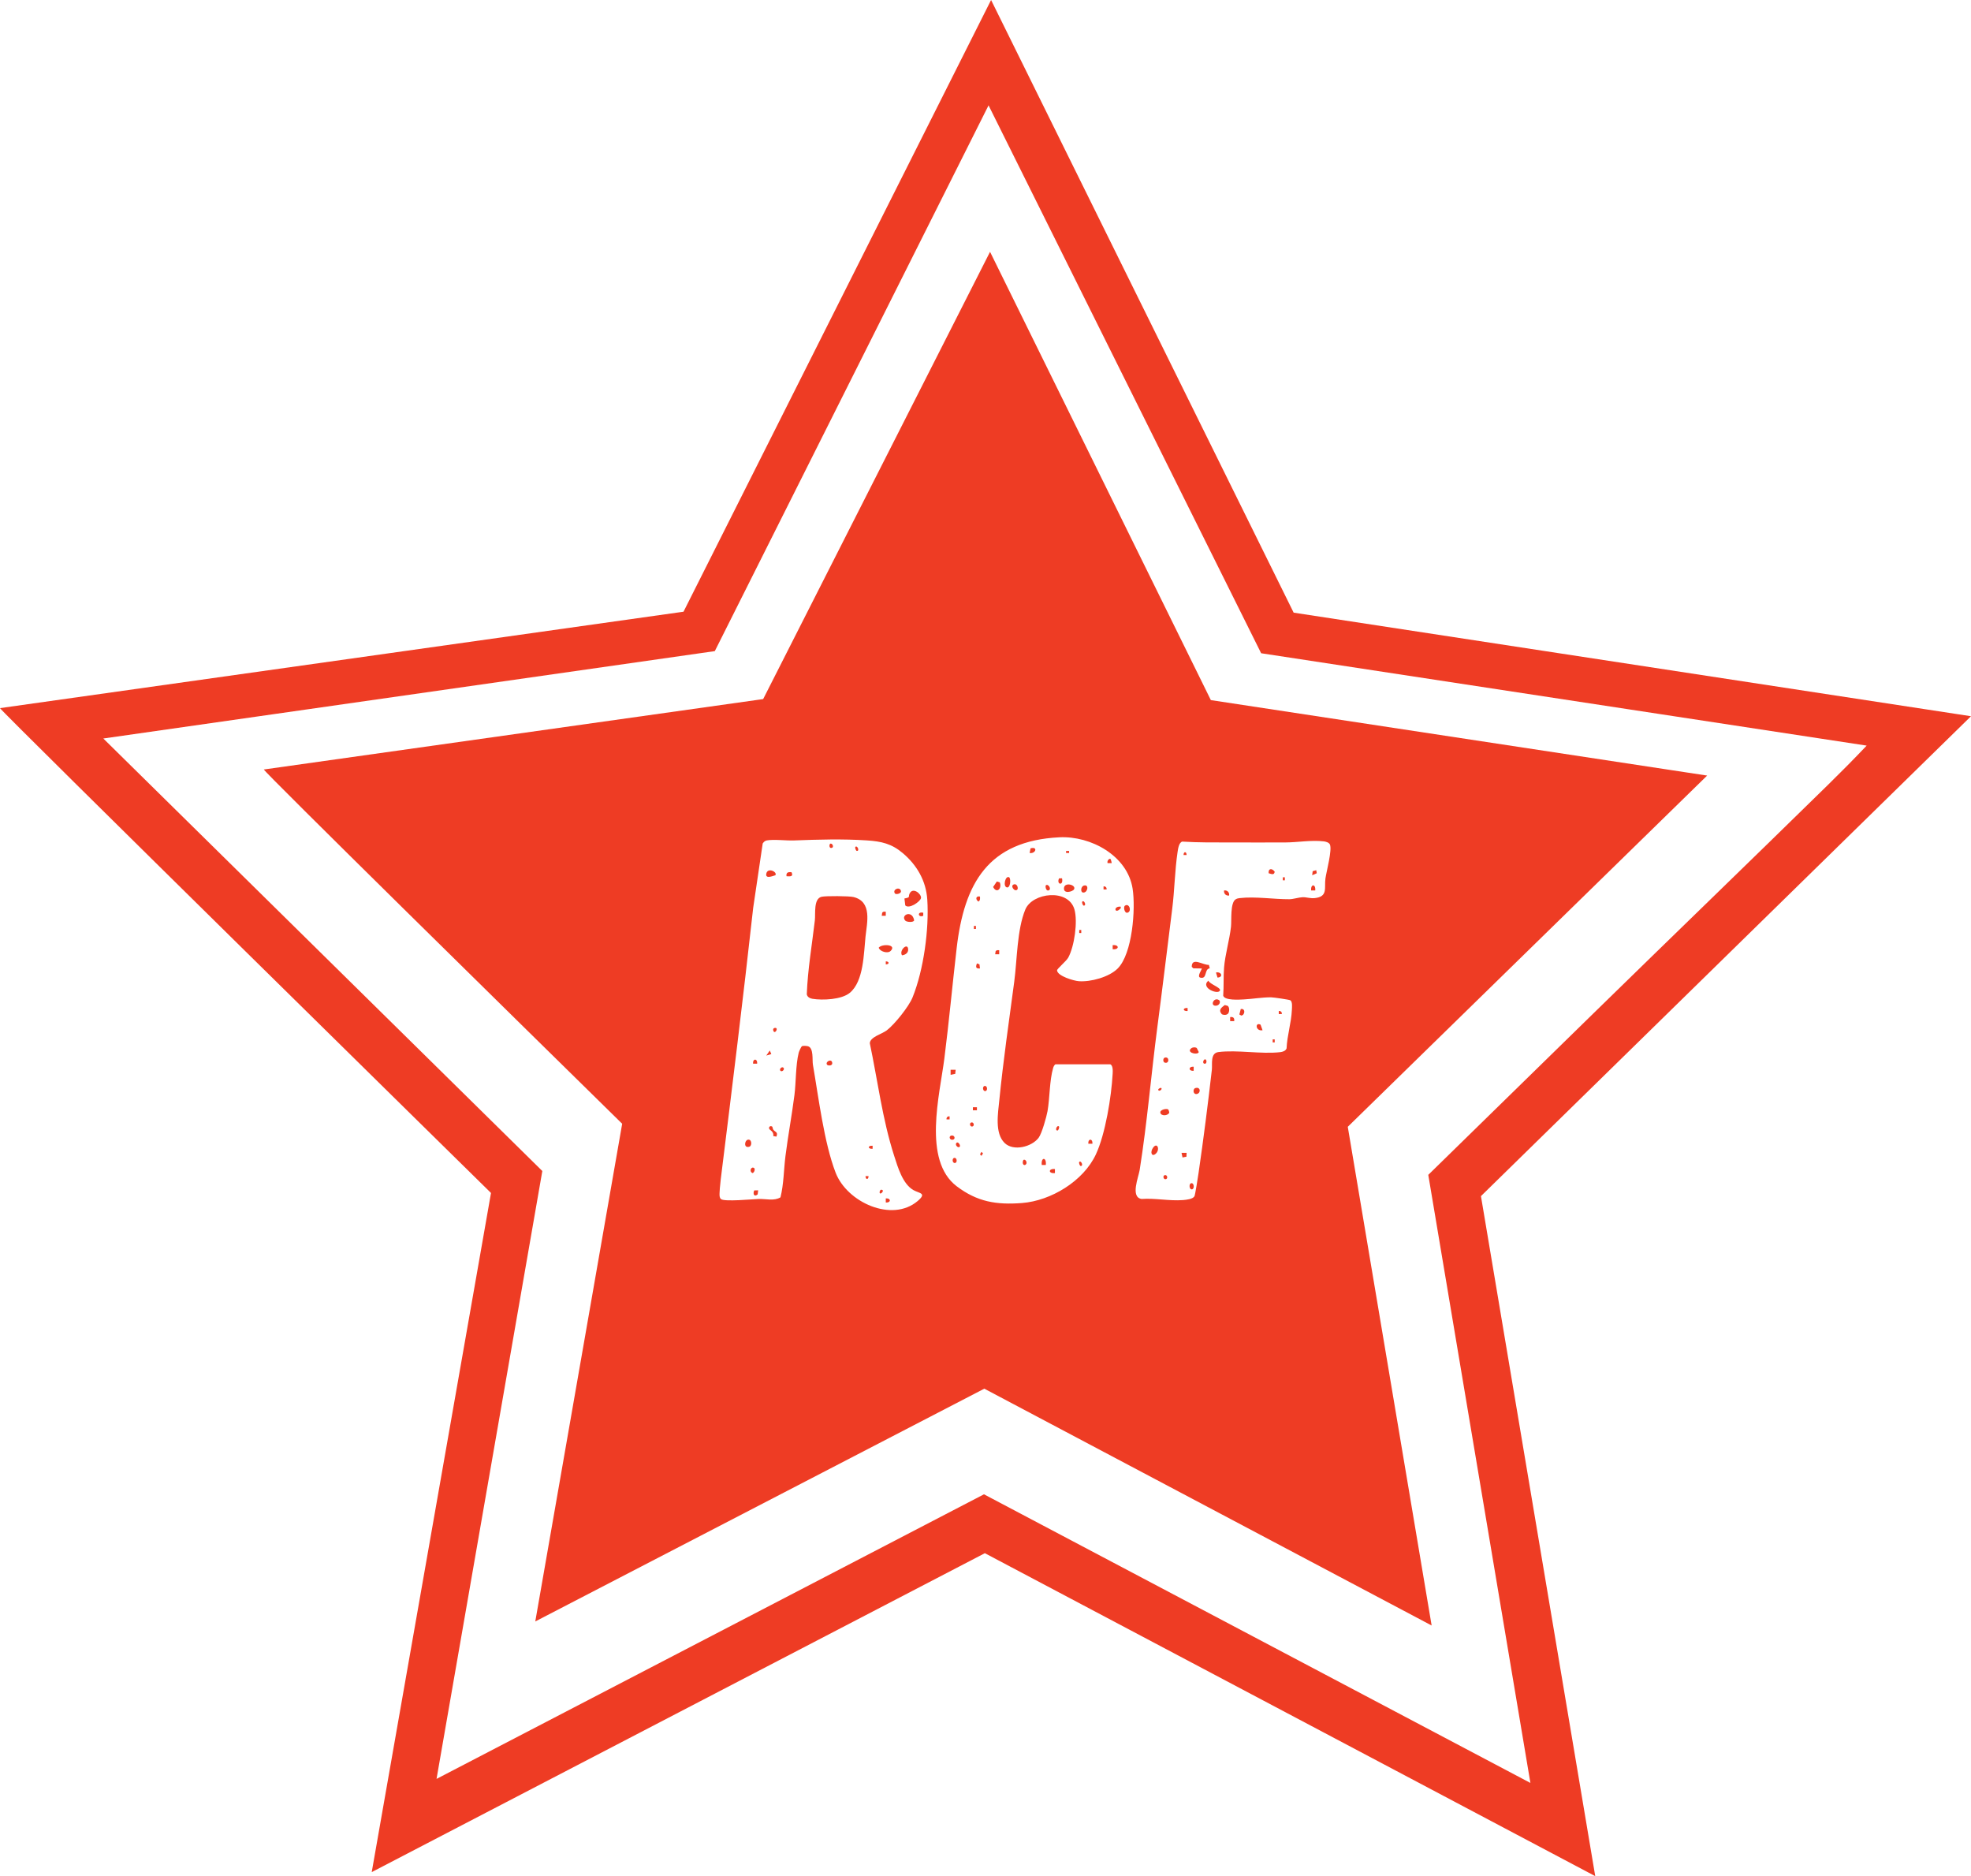<svg xmlns="http://www.w3.org/2000/svg" id="Layer_1" data-name="Layer 1" viewBox="0 0 1867.19 1776.95"><defs><style>      .cls-1 {        fill: #ee3c24;      }    </style></defs><path class="cls-1" d="M1402.95,1132.88l108.27,644.07-578.24-305.87-580.83,302.04,112.99-643.22S-.43,672.34,0,670.68l647.52-91.31L938.88,0l286.64,580.26,641.68,98.1M936.49,99.78l-259.33,516.91-579.29,82.77,415.89,409.64-100.21,575.74,518.6-269.54,517.65,273.38-96.75-575.95,156.75-153.23c74.13-72.45,148.68-144.38,222.61-216.84,12.18-11.94,24.22-24.11,35.95-36.47l-573.64-87.48"></path><path class="cls-1" d="M937.9,238.51l209.17,424.58,470.17,71.48-340.45,332.66,79.45,472.33-423.77-224.3-425.38,220.46,82.32-471.38c-99.74-97.92-339.9-333.87-339.47-335.53l473.03-66.69M1051.61,1008.01h-51.81c-1.19.99-1.73,2.14-2.16,3.6-3.45,11.86-3.11,28.38-5.28,40.77-.95,5.39-5.35,21.08-8.4,25.18-6.48,8.73-23.98,13.15-32.29,4.96-9.51-9.36-6.22-28.15-5.01-40.35,3.75-37.66,9.17-74.99,14.17-112.48,2.75-20.65,2.56-49.02,10.46-68.21,6.65-16.15,40.86-20.18,46.57-.11,3.26,11.47-.06,35-5.87,45.6-1.83,3.35-10.73,10.67-10.61,12.11.45,5.44,15.9,9.87,20.5,10.23,11.28.89,28.76-3.84,36.92-11.99,14.02-14,17.12-56.62,14.17-75.56-4.89-31.44-39.71-50.2-69.38-48.73-67.47,3.34-90.21,43.54-97.33,105.12-4.03,34.81-7.24,69.69-11.65,104.45-4.31,33.99-20.78,96.32,11.7,120.95,19.44,14.74,37.58,17.75,61.81,15.88,27.42-2.12,58.2-20.68,70.04-46.06,9.06-19.42,14.7-54.74,15.88-76.22.14-2.49.48-8.34-2.43-9.15ZM759.64,990.95c1.06-.62,4.55-.39,5.84,0,5.47,1.63,3.86,13.07,4.61,17.44,5.33,30.78,10.57,73.89,21.51,102.26,10.86,28.16,53.43,47.46,77.7,26.89,9.08-7.7,1.61-7.15-4.02-10.38-10.22-5.87-14.75-21.68-18.26-32.59-11.09-34.44-15.56-71.09-23.01-106.44.09-5.91,11.63-8.86,16.04-12.24,7.5-5.75,20.92-22.52,24.44-31.21,10.54-26.02,15.77-64.69,13.96-92.62-1.15-17.75-9.77-32.65-23.16-44-10.58-8.96-20.19-11.17-33.98-12.08-22.99-1.52-46.22-.85-69.03.03-7.49.29-19.27-1.26-25.92-.01-1.76.33-2.88,1.49-3.83,2.88l-9.02,61.02c-9.51,85.81-20.07,171.45-30.73,257.12-.39,3.16-1.51,13.7-1.03,16.19.2,1,.49,1.86,1.32,2.52,3.31,2.61,29.6.08,35.55-.14,7.09-.25,14.47,2.17,20.75-1.55,3.16-12.68,3.09-26.18,4.73-39.17,2.43-19.22,6.05-38.53,8.5-57.7,1.56-12.22,1.09-28.17,4.03-40.1.29-1.19,2.36-5.74,2.99-6.11ZM1119.92,797.12c-3.19.97-3.95,7.08-4.39,10-2.58,17.19-2.84,36.13-5.03,53.5-4.68,37.23-9.19,74.69-14.04,111.65-5.95,45.33-9.64,90.58-16.8,135.76-1.1,6.92-9.01,25.78,1.74,27.54,13.07-.94,26.31,2.06,39.32,1.05,3.05-.24,9.22-.85,10.81-3.58.7-1.21,3.42-18.79,3.89-22.01,4.72-32.42,8.88-65.23,12.6-97.75.62-5.47-1.68-15.81,6.2-16.83,17.74-2.3,40.6,2.16,58.6.07,2.33-.27,5.12-1.13,6-3.6.5-12.05,4.49-24.36,5-36.25.11-2.54.7-7.63-1.33-9.21-.89-.69-16.2-2.85-18.33-2.87-8.39-.06-17.64,1.56-25.91,1.99-4.26.22-18.05,1.18-19.47-3.53.66-8.83.1-17.86.82-26.64,1-12.31,5.08-25.84,6.55-38.55.71-6.13-.92-23.07,4.55-26.15,1.31-.74,2.24-.92,3.71-1.09,14.59-1.71,32.48,1.15,47.03,1.06,3.69-.02,8.82-1.74,12.58-1.91,3.29-.15,7.16,1.3,11.42.86,12.87-1.34,8.94-9.77,10.19-18.59.95-6.72,6.57-27.27,4.2-32.26-.87-1.83-3.83-2.68-5.74-2.9-11.91-1.39-24.63.96-36.44,1.03-17.32.1-34.61,0-51.81,0-15.32,0-30.64.14-45.92-.81Z"></path><path class="cls-1" d="M778.4,849.34c4-.89,26.01-.73,30.05.24,18.01,4.33,12.9,24.2,11.49,37.46-1.7,16.02-1.65,42.3-14.86,53.27-7.83,6.5-25.72,7.27-35.47,5.68-2.34-.38-4.9-1.74-5.31-4.28.89-23.53,4.91-46.73,7.64-70.04.73-6.22-1.41-20.58,6.45-22.33Z"></path><path class="cls-1" d="M857.59,857.54l-.79-6.56c6.13-1.15,3.3-1.29,4.9-4.66,3.06-6.43,11.15.26,10.8,4.1-.3,3.27-11.26,10.99-14.92,7.11Z"></path><path class="cls-1" d="M843.68,900.71c-2.72,2.7-10.15.59-11.25-3.13,3.18-3.95,17.52-3.09,11.25,3.13Z"></path><path class="cls-1" d="M857.58,871.93c-4.75-5.33,6.62-10.57,8.41-.26-.44,2.2-7.08,1.76-8.41.26Z"></path><path class="cls-1" d="M734.54,828.97c-2.93.92-9.53,3.58-8.63-1.37,1.18-6.47,10.78-1.83,8.63,1.37Z"></path><path class="cls-1" d="M854.49,904.79c-3.09-4.77,5.85-12.79,5.84-5.27,0,3.14-2.86,4.97-5.84,5.27Z"></path><path class="cls-1" d="M708.24,1079.5c3.94-1.2,4.45,5.65,1.73,6.55-5.55,1.83-4.72-5.64-1.73-6.55Z"></path><path class="cls-1" d="M731.55,1067.05c.33.22.47,2.34,1.18,3.15,1.95,2.25,4.52,2,2.76,6.33l-2.95-.56c.78-4.14-3.31-5.7-3.75-6.63-.97-2.06,1.02-3.43,2.76-2.29Z"></path><path class="cls-1" d="M847.79,846.23c-2.71-3.85,4.75-6.93,5.71-2.33.53,2.53-4.81,3.62-5.71,2.33Z"></path><path class="cls-1" d="M783.48,1008.41c-1.9-2.69,3.83-5.8,4.79-2.38,1.07,3.83-4.01,3.48-4.79,2.38Z"></path><polygon class="cls-1" points="725.91 999.77 729.25 994.98 730.69 998.33 725.91 999.77"></polygon><path class="cls-1" d="M718.22,1127.39l-.45,3.85c-3.46,2.86-4.7-.54-3.27-3.76l3.73-.09Z"></path><path class="cls-1" d="M749.87,826.13c1.91,4.31-1.19,3.98-4.77,3.81-.58-3.57,1.66-4.26,4.77-3.81Z"></path><path class="cls-1" d="M839.12,863.53v3.83s-3.83,0-3.83,0l.45-2.9c.83-1.23,1.98-1,3.38-.93Z"></path><path class="cls-1" d="M714.38,1106.28c1.17.82.35,4.19-1.43,4.78-3.65-1.37-1.37-6.74,1.43-4.78Z"></path><path class="cls-1" d="M717.26,1007.45h-3.83c-.46-5.07,4.27-5.11,3.83,0Z"></path><path class="cls-1" d="M839.13,1138.9v-3.83c5.07-.46,5.11,4.27,0,3.83Z"></path><path class="cls-1" d="M874.62,864.49v2.86c-4.91,2.19-6.05-4.3,0-2.86Z"></path><path class="cls-1" d="M786.36,799.25c1.74-1.38,4.38,3.18,1.42,3.83-2.51.55-2.23-3.19-1.42-3.83Z"></path><path class="cls-1" d="M826.65,1085.18v2.87c-4.8.36-4.8-3.23,0-2.87Z"></path><path class="cls-1" d="M735.49,973.88c1.27,1.26-1.67,5.69-2.86,2.38-1.02-2.83,2.14-3.1,2.86-2.38Z"></path><path class="cls-1" d="M742.21,1011.29c1.52,1.52-1.35,4.39-2.87,2.87s1.35-4.39,2.87-2.87Z"></path><path class="cls-1" d="M810.34,802.13c1.7-1.83,4.3,3.84,1.43,3.81-.99,0-2.03-3.18-1.43-3.81Z"></path><path class="cls-1" d="M836.24,1127.39c.48.43-.22,1.81-.95,2.4-3.38,2.75-2.13-5.11.95-2.4Z"></path><path class="cls-1" d="M839.13,913.42v-2.87c3.52.02,3.52,2.85,0,2.87Z"></path><path class="cls-1" d="M822.81,1113.96c-.02,3.52-2.85,3.52-2.87,0h2.87Z"></path><path class="cls-1" d="M1017.47,842.31c-1.28,2.23-10.12,4.72-9.52-1.28s11.89-2.85,9.52,1.28Z"></path><path class="cls-1" d="M944.33,834.87l2.76.81c2.36,5.9-2.92,11.02-6.27,4.39l3.51-5.19Z"></path><path class="cls-1" d="M956.11,830.97c1.8,2.02.95,10.27-2.29,9.52-3.96-.92-1.39-11.78,2.29-9.52Z"></path><path class="cls-1" d="M1026.87,838.72c5.31-1.38,3.36,7.5-1.09,6.58-2.36-.49-1.89-5.81,1.09-6.58Z"></path><path class="cls-1" d="M1065.65,857.85c4.25-3.04,6.82,5.71,2.29,6.63-2.67.54-3.91-5.47-2.29-6.63Z"></path><path class="cls-1" d="M975.38,807.87l.89-4.38c7.29-2.05,4.85,5.45-.89,4.38Z"></path><polygon class="cls-1" points="905.33 1013.21 904.91 1017.1 900.54 1018.01 900.53 1013.2 905.33 1013.21"></polygon><path class="cls-1" d="M963.83,842.39c-2.38,3.04-7.36-3.55-3.32-4.76,3.15-.94,4.22,3.61,3.32,4.76Z"></path><path class="cls-1" d="M990.72,1103.4h-3.83c-.85-7.74,4.71-7.62,3.83,0Z"></path><path class="cls-1" d="M999.36,1107.24v3.83c-6.36.69-6.42-4.5,0-3.83Z"></path><path class="cls-1" d="M1054.06,899.03v-3.83c6.36-.69,6.42,4.5,0,3.83Z"></path><path class="cls-1" d="M990.73,838.59c2.19-2.19,6.06,3.96,2.38,4.79-2.35.53-3-4.17-2.38-4.79Z"></path><path class="cls-1" d="M1006.07,831.86c1.71,7.5-5.61,6-2.79.08l2.79-.08Z"></path><path class="cls-1" d="M928.35,917.26c-4.06.35-4.17-1.45-2.87-4.79l2.4.95.47,3.84Z"></path><path class="cls-1" d="M1061.73,858.74v1.42c-5.65,6.52-7.68-2.2,0-1.42Z"></path><path class="cls-1" d="M932.69,1028.57c2.6-.59,3.28,4.26.93,4.79-2.6.59-3.28-4.26-.93-4.79Z"></path><path class="cls-1" d="M901.02,1075.58c3.26-.88,4.41,3.14,1.9,3.82-3.26.88-4.41-3.14-1.9-3.82Z"></path><path class="cls-1" d="M903.91,1096.69c2.6-.59,3.28,4.26.93,4.79-2.6.59-3.28-4.26-.93-4.79Z"></path><path class="cls-1" d="M946.58,900v3.83s-3.83,0-3.83,0l.45-2.9c.83-1.23,1.98-1,3.38-.93Z"></path><path class="cls-1" d="M969.62,1098.61c1.78-1.28,4.62,3.21,1.42,4.79-2.9.51-2.27-4.18-1.42-4.79Z"></path><path class="cls-1" d="M1034.86,1083.25h-3.83c-.46-5.07,4.27-5.11,3.83,0Z"></path><path class="cls-1" d="M928.35,849.14c.12,2,.37,3.59-1.43,4.77-3.16-2.07-2.48-5.61,1.43-4.77Z"></path><path class="cls-1" d="M1052.12,813.64c.16.11,1.18,3.64.97,3.83h-3.83c-.78-1.87,1.39-4.87,2.86-3.83Z"></path><path class="cls-1" d="M909.16,1086.12c-1.67,1.67-5.1-2.06-2.87-3.83,1.53-1.21,3.96,2.74,2.87,3.83Z"></path><rect class="cls-1" x="921.65" y="1048.71" width="3.83" height="2.87"></rect><path class="cls-1" d="M920.22,1063.11c2.35-.52,3.2,3.33.93,3.83s-3.2-3.33-.93-3.83Z"></path><path class="cls-1" d="M1003.2,1066.94c.59.64-.45,3.8-1.43,3.81-2.86.03-.27-5.64,1.43-3.81Z"></path><path class="cls-1" d="M1022.4,1100.53c1.7-1.83,4.3,3.84,1.43,3.81-.99,0-2.03-3.18-1.43-3.81Z"></path><path class="cls-1" d="M1025.27,853.94c1.7-1.83,4.3,3.84,1.43,3.81-.99,0-2.03-3.18-1.43-3.81Z"></path><path class="cls-1" d="M899.57,1057.35v2.87s-2.87,0-2.87,0c-.31-1.81,1.12-3.18,2.87-2.87Z"></path><polygon class="cls-1" points="929.8 1090.95 931.23 1092.38 929.8 1094.75 928.36 1093.31 929.8 1090.95"></polygon><path class="cls-1" d="M1048.29,842.42h-2.87s0-2.87,0-2.87c1.81-.31,3.18,1.12,2.87,2.87Z"></path><rect class="cls-1" x="1022.4" y="880.81" width="1.91" height="2.87"></rect><rect class="cls-1" x="922.61" y="876.97" width="1.91" height="2.87"></rect><rect class="cls-1" x="1009.92" y="805.97" width="2.87" height="1.91"></rect><path class="cls-1" d="M1146.04,917.14c-5.52.66-2.09,10.35-8.87,8.83-3.78-.85,1.77-8.07,1.32-8.7l-8-.13-1.51-1.42c-.02-9.62,10.62-1.56,16.26-1.84l.81,3.26Z"></path><path class="cls-1" d="M1144.73,928.79c1.18,3.24,11.55,6.45,11.03,9.08-.95,4.85-19.17-2.1-11.03-9.08Z"></path><path class="cls-1" d="M1163.2,960.2c-1.32,1.34-4.31,1.31-5.82.31l-1.24-1.94c-1.18-3.01,2.01-5.01,4.14-6.66l2.76.76c1.95,1.47,1.74,5.93.17,7.53Z"></path><path class="cls-1" d="M1106.68,1050.77c.25.16,1.1,2.59.99,3.1-1.43,3.15-7.89,3.31-8.45,0-.48-2.83,5.67-4.24,7.46-3.1Z"></path><path class="cls-1" d="M1129.58,992.28c1.36-.4,2.87-.48,4.12.29l1.91,3.82c-.58,2.95-10.08,1.24-8.18-2.39.61-.67,1.25-1.45,2.15-1.72Z"></path><path class="cls-1" d="M1095.05,1092.57c-3.85,3.74-6.03-1.23-2.5-5.84,3.81-4.97,6.5,1.95,2.5,5.84Z"></path><path class="cls-1" d="M1154.66,947.14c2.06,1.27.8,4.98-2.41,5.37-6.35.76-2.62-8.48,2.41-5.37Z"></path><path class="cls-1" d="M1132.36,1030.56c4.92-1.59,5.49,4.55,1.66,5.54s-4.33-4.67-1.66-5.54Z"></path><path class="cls-1" d="M1196.06,975.78c-6.84,1.16-7.24-8-1.9-5.29l1.9,5.29Z"></path><path class="cls-1" d="M1177.6,961.15c-.35.4-1.15.46-1.65.76l-1.87-1.09,1.36-5.17c3.74-.58,4.13,3.25,2.16,5.5Z"></path><path class="cls-1" d="M1201.82,827.06c-.42-4.84,3.31-4.89,5.75-1.41-.54,3.64-3.38,2.02-5.75,1.41Z"></path><polygon class="cls-1" points="1124.1 1091.89 1123.95 1095.56 1120.23 1096.26 1119.3 1091.89 1124.1 1091.89"></polygon><path class="cls-1" d="M1151.93,921.1c5.29-1.13,7.15,4.55,1.45,4.78l-1.45-4.78Z"></path><path class="cls-1" d="M1103.48,1001.7c4.41-1.24,4.41,6.02,0,4.78-1.93-.54-1.93-4.24,0-4.78Z"></path><path class="cls-1" d="M1128.43,1120.68c2.82-.63,3.29,5.22.93,5.75-2.82.63-3.29-5.22-.93-5.75Z"></path><path class="cls-1" d="M1164.39,848.17c-2.99.44-5.22-1.74-4.79-4.79,2.99-.44,5.22,1.74,4.79,4.79Z"></path><polygon class="cls-1" points="1246.91 824.2 1247.42 827.09 1243.08 828.98 1243.54 825.13 1246.91 824.2"></polygon><path class="cls-1" d="M1245.95,843.38h-3.83c-.69-6.36,4.5-6.42,3.83,0Z"></path><path class="cls-1" d="M1169.19,967.15h-3.83s0-3.83,0-3.83c2.9-.43,4.26.83,3.83,3.83Z"></path><path class="cls-1" d="M1130.81,1010.34v3.83c-5.07.46-5.11-4.27,0-3.83Z"></path><path class="cls-1" d="M1103.48,1113c2.35-.52,3.2,3.33.93,3.83s-3.2-3.33-.93-3.83Z"></path><path class="cls-1" d="M1142.32,1003.62c.97.84.96,4.36-1.42,3.83s-.35-5.37,1.42-3.83Z"></path><path class="cls-1" d="M1125.05,954.69v2.87c-4.8.36-4.8-3.23,0-2.87Z"></path><path class="cls-1" d="M1214.29,960.43h-2.87s0-2.87,0-2.87c1.81-.31,3.18,1.12,2.87,2.87Z"></path><path class="cls-1" d="M1124.09,809.79h-2.87c.02-3.52,2.85-3.52,2.87,0Z"></path><path class="cls-1" d="M1100.11,1030.48c1.45,1.45-2.85,4.09-2.85,1.43,0-.64,2.3-1.98,2.85-1.43Z"></path><rect class="cls-1" x="1205.66" y="984.43" width="1.91" height="2.87"></rect><rect class="cls-1" x="1215.26" y="830.91" width="1.91" height="2.87"></rect></svg>